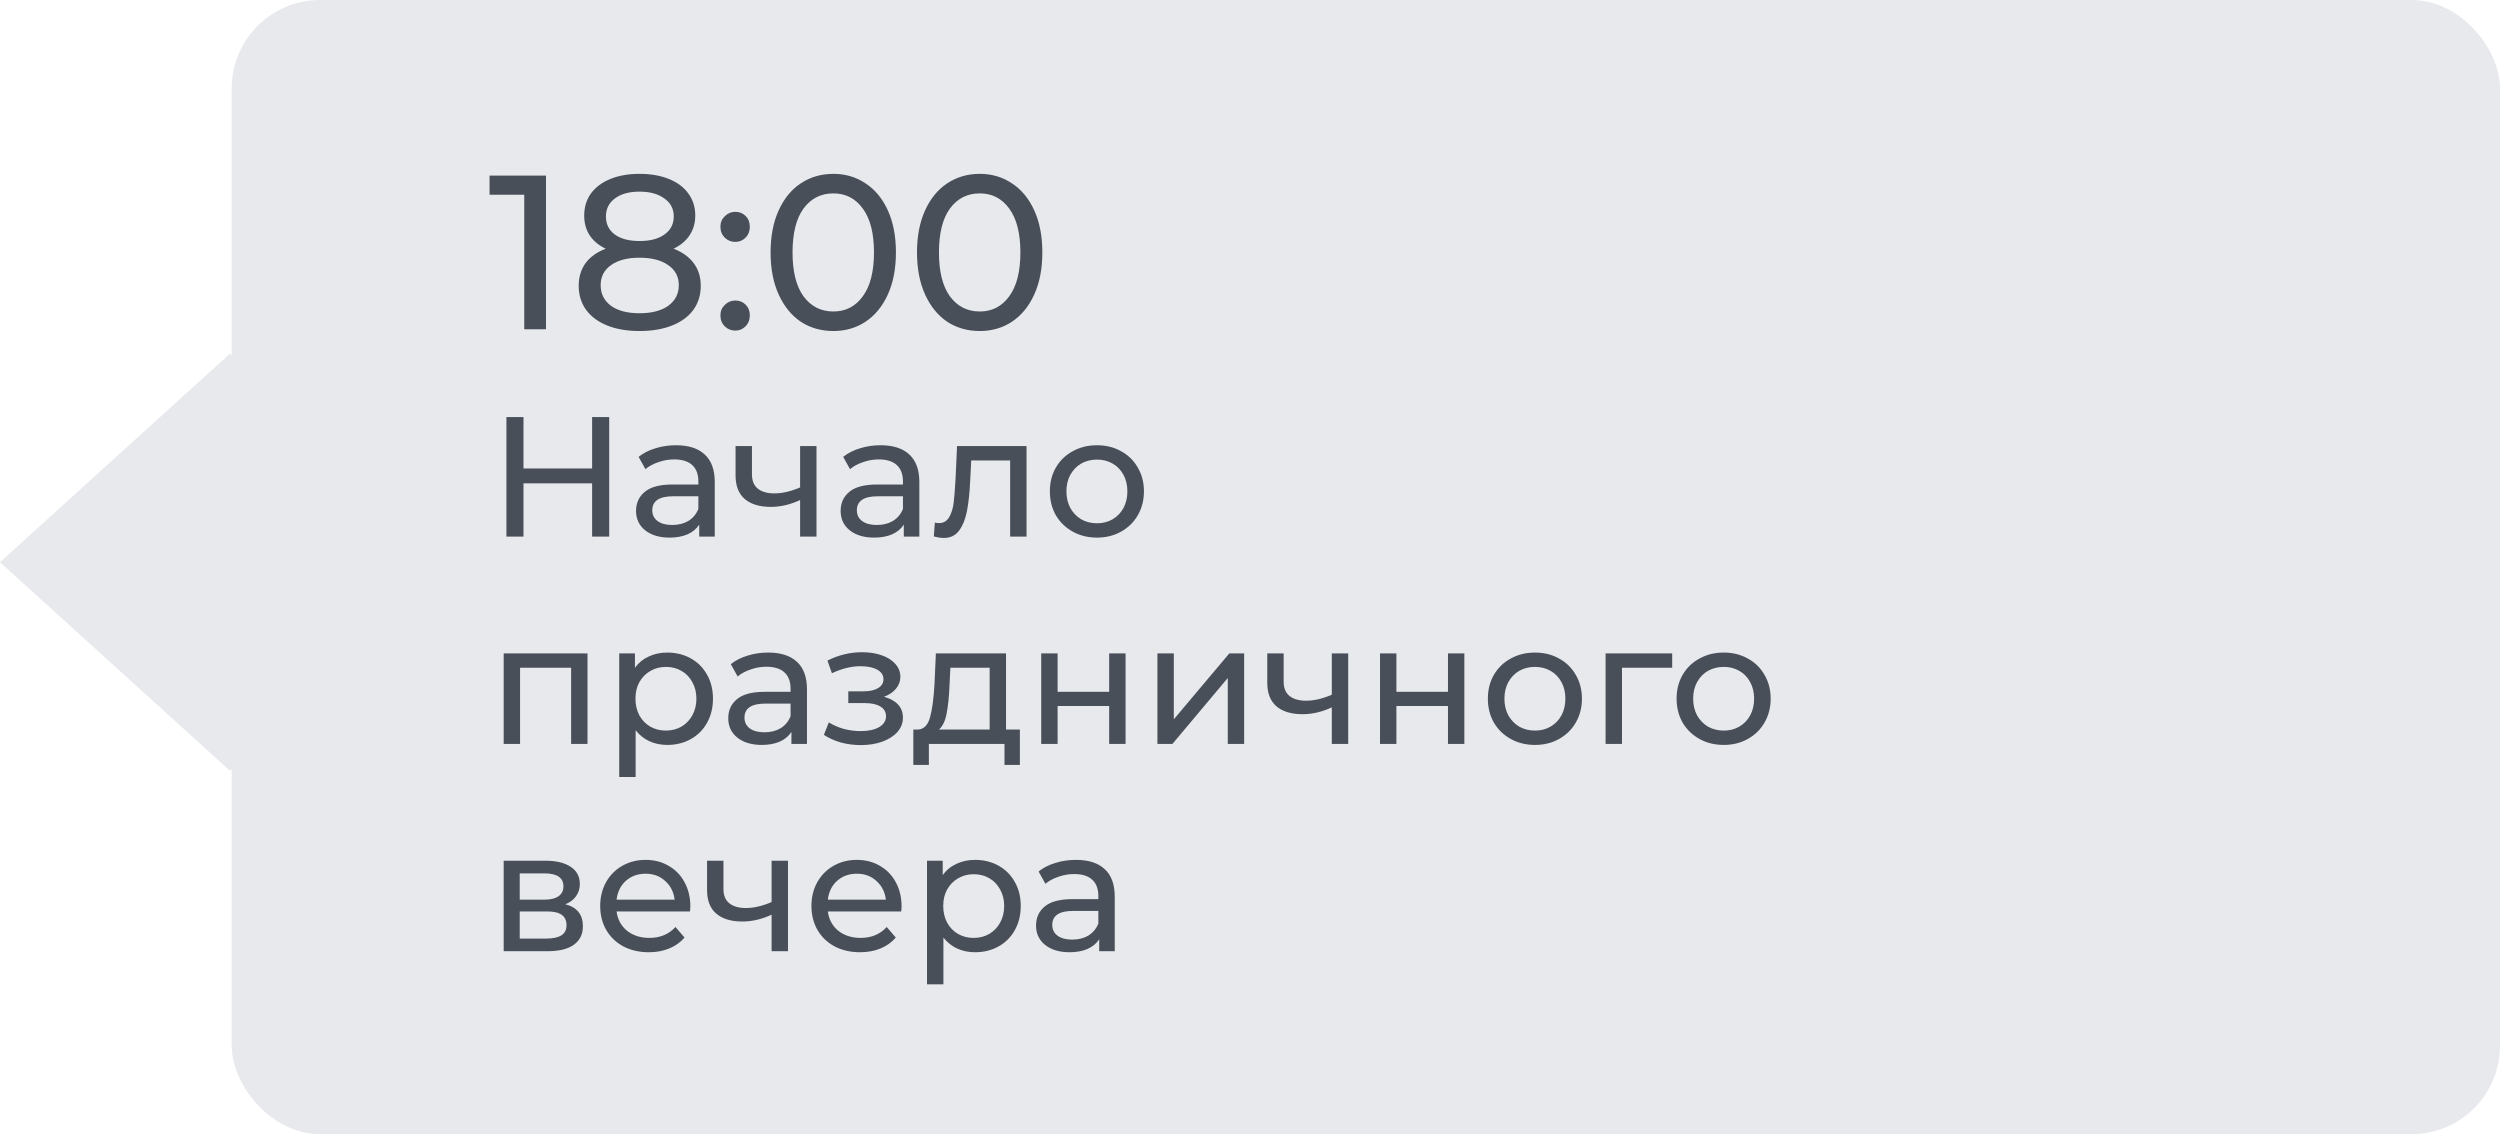 <?xml version="1.0" encoding="UTF-8"?> <svg xmlns="http://www.w3.org/2000/svg" width="205" height="93" viewBox="0 0 205 93" fill="none"> <rect width="25.448" height="25.448" transform="matrix(0.741 0.672 -0.741 0.672 18.855 29)" fill="#E7E9ED"></rect> <rect x="19" width="186" height="93" rx="7.247" fill="#E7E9ED"></rect> <path d="M44.77 14.4V27H42.988V15.966H40.144V14.4H44.77ZM55.23 20.394C55.95 20.67 56.502 21.066 56.886 21.582C57.27 22.098 57.462 22.716 57.462 23.436C57.462 24.192 57.258 24.852 56.85 25.416C56.442 25.968 55.86 26.394 55.104 26.694C54.348 26.994 53.46 27.144 52.44 27.144C51.432 27.144 50.55 26.994 49.794 26.694C49.05 26.394 48.474 25.968 48.066 25.416C47.658 24.852 47.454 24.192 47.454 23.436C47.454 22.716 47.64 22.098 48.012 21.582C48.396 21.066 48.948 20.67 49.668 20.394C49.092 20.118 48.654 19.752 48.354 19.296C48.054 18.84 47.904 18.3 47.904 17.676C47.904 16.98 48.09 16.374 48.462 15.858C48.846 15.342 49.38 14.946 50.064 14.67C50.748 14.394 51.54 14.256 52.44 14.256C53.352 14.256 54.15 14.394 54.834 14.67C55.53 14.946 56.064 15.342 56.436 15.858C56.82 16.374 57.012 16.98 57.012 17.676C57.012 18.288 56.856 18.828 56.544 19.296C56.244 19.752 55.806 20.118 55.23 20.394ZM52.44 15.714C51.588 15.714 50.916 15.9 50.424 16.272C49.932 16.632 49.686 17.124 49.686 17.748C49.686 18.372 49.926 18.864 50.406 19.224C50.898 19.584 51.576 19.764 52.44 19.764C53.316 19.764 54 19.584 54.492 19.224C54.996 18.864 55.248 18.372 55.248 17.748C55.248 17.124 54.99 16.632 54.474 16.272C53.97 15.9 53.292 15.714 52.44 15.714ZM52.44 25.686C53.436 25.686 54.222 25.482 54.798 25.074C55.374 24.654 55.662 24.09 55.662 23.382C55.662 22.686 55.374 22.14 54.798 21.744C54.222 21.336 53.436 21.132 52.44 21.132C51.444 21.132 50.664 21.336 50.1 21.744C49.536 22.14 49.254 22.686 49.254 23.382C49.254 24.09 49.536 24.654 50.1 25.074C50.664 25.482 51.444 25.686 52.44 25.686ZM60.298 19.836C59.962 19.836 59.674 19.722 59.434 19.494C59.194 19.254 59.074 18.954 59.074 18.594C59.074 18.246 59.194 17.958 59.434 17.73C59.674 17.49 59.962 17.37 60.298 17.37C60.634 17.37 60.916 17.484 61.144 17.712C61.372 17.94 61.486 18.234 61.486 18.594C61.486 18.954 61.366 19.254 61.126 19.494C60.898 19.722 60.622 19.836 60.298 19.836ZM60.298 27.108C59.962 27.108 59.674 26.994 59.434 26.766C59.194 26.526 59.074 26.226 59.074 25.866C59.074 25.518 59.194 25.23 59.434 25.002C59.674 24.762 59.962 24.642 60.298 24.642C60.634 24.642 60.916 24.756 61.144 24.984C61.372 25.212 61.486 25.506 61.486 25.866C61.486 26.226 61.366 26.526 61.126 26.766C60.898 26.994 60.622 27.108 60.298 27.108ZM68.336 27.144C67.34 27.144 66.452 26.892 65.672 26.388C64.904 25.872 64.298 25.128 63.854 24.156C63.41 23.184 63.188 22.032 63.188 20.7C63.188 19.368 63.41 18.216 63.854 17.244C64.298 16.272 64.904 15.534 65.672 15.03C66.452 14.514 67.34 14.256 68.336 14.256C69.32 14.256 70.196 14.514 70.964 15.03C71.744 15.534 72.356 16.272 72.8 17.244C73.244 18.216 73.466 19.368 73.466 20.7C73.466 22.032 73.244 23.184 72.8 24.156C72.356 25.128 71.744 25.872 70.964 26.388C70.196 26.892 69.32 27.144 68.336 27.144ZM68.336 25.542C69.344 25.542 70.148 25.128 70.748 24.3C71.36 23.472 71.666 22.272 71.666 20.7C71.666 19.128 71.36 17.928 70.748 17.1C70.148 16.272 69.344 15.858 68.336 15.858C67.316 15.858 66.5 16.272 65.888 17.1C65.288 17.928 64.988 19.128 64.988 20.7C64.988 22.272 65.288 23.472 65.888 24.3C66.5 25.128 67.316 25.542 68.336 25.542ZM80.342 27.144C79.346 27.144 78.458 26.892 77.678 26.388C76.91 25.872 76.304 25.128 75.86 24.156C75.416 23.184 75.194 22.032 75.194 20.7C75.194 19.368 75.416 18.216 75.86 17.244C76.304 16.272 76.91 15.534 77.678 15.03C78.458 14.514 79.346 14.256 80.342 14.256C81.326 14.256 82.202 14.514 82.97 15.03C83.75 15.534 84.362 16.272 84.806 17.244C85.25 18.216 85.472 19.368 85.472 20.7C85.472 22.032 85.25 23.184 84.806 24.156C84.362 25.128 83.75 25.872 82.97 26.388C82.202 26.892 81.326 27.144 80.342 27.144ZM80.342 25.542C81.35 25.542 82.154 25.128 82.754 24.3C83.366 23.472 83.672 22.272 83.672 20.7C83.672 19.128 83.366 17.928 82.754 17.1C82.154 16.272 81.35 15.858 80.342 15.858C79.322 15.858 78.506 16.272 77.894 17.1C77.294 17.928 76.994 19.128 76.994 20.7C76.994 22.272 77.294 23.472 77.894 24.3C78.506 25.128 79.322 25.542 80.342 25.542ZM49.954 34.2V44H48.554V39.632H42.926V44H41.526V34.2H42.926V38.414H48.554V34.2H49.954ZM55.432 36.51C56.459 36.51 57.243 36.762 57.784 37.266C58.335 37.77 58.61 38.521 58.61 39.52V44H57.336V43.02C57.112 43.365 56.79 43.631 56.37 43.818C55.96 43.995 55.47 44.084 54.9 44.084C54.07 44.084 53.402 43.883 52.898 43.482C52.404 43.081 52.156 42.553 52.156 41.9C52.156 41.247 52.394 40.724 52.87 40.332C53.346 39.931 54.102 39.73 55.138 39.73H57.266V39.464C57.266 38.885 57.098 38.442 56.762 38.134C56.426 37.826 55.932 37.672 55.278 37.672C54.84 37.672 54.41 37.747 53.99 37.896C53.57 38.036 53.216 38.227 52.926 38.47L52.366 37.462C52.749 37.154 53.206 36.921 53.738 36.762C54.27 36.594 54.835 36.51 55.432 36.51ZM55.124 43.048C55.638 43.048 56.081 42.936 56.454 42.712C56.828 42.479 57.098 42.152 57.266 41.732V40.696H55.194C54.056 40.696 53.486 41.079 53.486 41.844C53.486 42.217 53.631 42.511 53.92 42.726C54.21 42.941 54.611 43.048 55.124 43.048ZM66.953 36.58V44H65.609V41.004C64.806 41.377 64.008 41.564 63.215 41.564C62.291 41.564 61.577 41.349 61.072 40.92C60.569 40.491 60.316 39.847 60.316 38.988V36.58H61.66V38.904C61.66 39.417 61.819 39.805 62.136 40.066C62.463 40.327 62.916 40.458 63.495 40.458C64.148 40.458 64.853 40.295 65.609 39.968V36.58H66.953ZM72.208 36.51C73.234 36.51 74.018 36.762 74.56 37.266C75.11 37.77 75.386 38.521 75.386 39.52V44H74.112V43.02C73.888 43.365 73.566 43.631 73.146 43.818C72.735 43.995 72.245 44.084 71.676 44.084C70.845 44.084 70.178 43.883 69.674 43.482C69.179 43.081 68.932 42.553 68.932 41.9C68.932 41.247 69.17 40.724 69.646 40.332C70.122 39.931 70.878 39.73 71.914 39.73H74.042V39.464C74.042 38.885 73.874 38.442 73.538 38.134C73.202 37.826 72.707 37.672 72.054 37.672C71.615 37.672 71.186 37.747 70.766 37.896C70.346 38.036 69.991 38.227 69.702 38.47L69.142 37.462C69.524 37.154 69.982 36.921 70.514 36.762C71.046 36.594 71.61 36.51 72.208 36.51ZM71.9 43.048C72.413 43.048 72.856 42.936 73.23 42.712C73.603 42.479 73.874 42.152 74.042 41.732V40.696H71.97C70.831 40.696 70.262 41.079 70.262 41.844C70.262 42.217 70.406 42.511 70.696 42.726C70.985 42.941 71.386 43.048 71.9 43.048ZM84.176 36.58V44H82.832V37.756H79.64L79.556 39.408C79.509 40.407 79.421 41.242 79.29 41.914C79.159 42.577 78.945 43.109 78.646 43.51C78.347 43.911 77.932 44.112 77.4 44.112C77.157 44.112 76.882 44.07 76.574 43.986L76.658 42.852C76.779 42.88 76.891 42.894 76.994 42.894C77.367 42.894 77.647 42.731 77.834 42.404C78.021 42.077 78.142 41.69 78.198 41.242C78.254 40.794 78.305 40.155 78.352 39.324L78.478 36.58H84.176ZM89.953 44.084C89.215 44.084 88.553 43.921 87.965 43.594C87.377 43.267 86.915 42.819 86.579 42.25C86.252 41.671 86.089 41.018 86.089 40.29C86.089 39.562 86.252 38.913 86.579 38.344C86.915 37.765 87.377 37.317 87.965 37C88.553 36.673 89.215 36.51 89.953 36.51C90.69 36.51 91.348 36.673 91.927 37C92.515 37.317 92.972 37.765 93.299 38.344C93.635 38.913 93.803 39.562 93.803 40.29C93.803 41.018 93.635 41.671 93.299 42.25C92.972 42.819 92.515 43.267 91.927 43.594C91.348 43.921 90.69 44.084 89.953 44.084ZM89.953 42.908C90.429 42.908 90.853 42.801 91.227 42.586C91.609 42.362 91.908 42.054 92.123 41.662C92.337 41.261 92.445 40.803 92.445 40.29C92.445 39.777 92.337 39.324 92.123 38.932C91.908 38.531 91.609 38.223 91.227 38.008C90.853 37.793 90.429 37.686 89.953 37.686C89.477 37.686 89.047 37.793 88.665 38.008C88.291 38.223 87.993 38.531 87.769 38.932C87.554 39.324 87.447 39.777 87.447 40.29C87.447 40.803 87.554 41.261 87.769 41.662C87.993 42.054 88.291 42.362 88.665 42.586C89.047 42.801 89.477 42.908 89.953 42.908ZM48.176 53.58V61H46.832V54.756H42.646V61H41.302V53.58H48.176ZM54.711 53.51C55.429 53.51 56.073 53.669 56.643 53.986C57.212 54.303 57.655 54.747 57.973 55.316C58.299 55.885 58.463 56.543 58.463 57.29C58.463 58.037 58.299 58.699 57.973 59.278C57.655 59.847 57.212 60.291 56.643 60.608C56.073 60.925 55.429 61.084 54.711 61.084C54.179 61.084 53.689 60.981 53.241 60.776C52.802 60.571 52.429 60.272 52.121 59.88V63.716H50.777V53.58H52.065V54.756C52.363 54.345 52.741 54.037 53.199 53.832C53.656 53.617 54.16 53.51 54.711 53.51ZM54.599 59.908C55.075 59.908 55.499 59.801 55.873 59.586C56.255 59.362 56.554 59.054 56.769 58.662C56.993 58.261 57.105 57.803 57.105 57.29C57.105 56.777 56.993 56.324 56.769 55.932C56.554 55.531 56.255 55.223 55.873 55.008C55.499 54.793 55.075 54.686 54.599 54.686C54.132 54.686 53.707 54.798 53.325 55.022C52.951 55.237 52.653 55.54 52.429 55.932C52.214 56.324 52.107 56.777 52.107 57.29C52.107 57.803 52.214 58.261 52.429 58.662C52.643 59.054 52.942 59.362 53.325 59.586C53.707 59.801 54.132 59.908 54.599 59.908ZM62.993 53.51C64.02 53.51 64.804 53.762 65.345 54.266C65.896 54.77 66.171 55.521 66.171 56.52V61H64.897V60.02C64.673 60.365 64.351 60.631 63.931 60.818C63.52 60.995 63.03 61.084 62.461 61.084C61.63 61.084 60.963 60.883 60.459 60.482C59.964 60.081 59.717 59.553 59.717 58.9C59.717 58.247 59.955 57.724 60.431 57.332C60.907 56.931 61.663 56.73 62.699 56.73H64.827V56.464C64.827 55.885 64.659 55.442 64.323 55.134C63.987 54.826 63.492 54.672 62.839 54.672C62.4 54.672 61.971 54.747 61.551 54.896C61.131 55.036 60.776 55.227 60.487 55.47L59.927 54.462C60.31 54.154 60.767 53.921 61.299 53.762C61.831 53.594 62.396 53.51 62.993 53.51ZM62.685 60.048C63.198 60.048 63.642 59.936 64.015 59.712C64.388 59.479 64.659 59.152 64.827 58.732V57.696H62.755C61.616 57.696 61.047 58.079 61.047 58.844C61.047 59.217 61.192 59.511 61.481 59.726C61.77 59.941 62.172 60.048 62.685 60.048ZM72.486 57.136C72.981 57.267 73.363 57.477 73.634 57.766C73.905 58.055 74.04 58.415 74.04 58.844C74.04 59.283 73.891 59.675 73.592 60.02C73.293 60.356 72.878 60.622 72.346 60.818C71.823 61.005 71.235 61.098 70.582 61.098C70.031 61.098 69.49 61.028 68.958 60.888C68.435 60.739 67.969 60.529 67.558 60.258L67.964 59.236C68.319 59.46 68.725 59.637 69.182 59.768C69.639 59.889 70.101 59.95 70.568 59.95C71.203 59.95 71.707 59.843 72.08 59.628C72.463 59.404 72.654 59.105 72.654 58.732C72.654 58.387 72.5 58.121 72.192 57.934C71.893 57.747 71.469 57.654 70.918 57.654H69.56V56.688H70.82C71.324 56.688 71.721 56.599 72.01 56.422C72.299 56.245 72.444 56.002 72.444 55.694C72.444 55.358 72.271 55.097 71.926 54.91C71.59 54.723 71.133 54.63 70.554 54.63C69.817 54.63 69.037 54.821 68.216 55.204L67.852 54.168C68.757 53.711 69.705 53.482 70.694 53.482C71.291 53.482 71.828 53.566 72.304 53.734C72.78 53.902 73.153 54.14 73.424 54.448C73.695 54.756 73.83 55.106 73.83 55.498C73.83 55.862 73.709 56.189 73.466 56.478C73.223 56.767 72.897 56.987 72.486 57.136ZM83.629 59.824V62.722H82.369V61H76.167V62.722H74.893V59.824H75.285C75.761 59.796 76.088 59.46 76.265 58.816C76.443 58.172 76.564 57.262 76.629 56.086L76.741 53.58H82.495V59.824H83.629ZM77.861 56.184C77.824 57.117 77.745 57.892 77.623 58.508C77.511 59.115 77.301 59.553 76.993 59.824H81.151V54.756H77.931L77.861 56.184ZM85.38 53.58H86.724V56.73H90.952V53.58H92.296V61H90.952V57.892H86.724V61H85.38V53.58ZM94.909 53.58H96.253V58.984L100.803 53.58H102.021V61H100.677V55.596L96.141 61H94.909V53.58ZM110.552 53.58V61H109.208V58.004C108.405 58.377 107.607 58.564 106.814 58.564C105.89 58.564 105.176 58.349 104.672 57.92C104.168 57.491 103.916 56.847 103.916 55.988V53.58H105.26V55.904C105.26 56.417 105.419 56.805 105.736 57.066C106.063 57.327 106.515 57.458 107.094 57.458C107.747 57.458 108.452 57.295 109.208 56.968V53.58H110.552ZM113.161 53.58H114.505V56.73H118.733V53.58H120.077V61H118.733V57.892H114.505V61H113.161V53.58ZM125.869 61.084C125.131 61.084 124.469 60.921 123.881 60.594C123.293 60.267 122.831 59.819 122.495 59.25C122.168 58.671 122.005 58.018 122.005 57.29C122.005 56.562 122.168 55.913 122.495 55.344C122.831 54.765 123.293 54.317 123.881 54C124.469 53.673 125.131 53.51 125.869 53.51C126.606 53.51 127.264 53.673 127.843 54C128.431 54.317 128.888 54.765 129.215 55.344C129.551 55.913 129.719 56.562 129.719 57.29C129.719 58.018 129.551 58.671 129.215 59.25C128.888 59.819 128.431 60.267 127.843 60.594C127.264 60.921 126.606 61.084 125.869 61.084ZM125.869 59.908C126.345 59.908 126.769 59.801 127.143 59.586C127.525 59.362 127.824 59.054 128.039 58.662C128.253 58.261 128.361 57.803 128.361 57.29C128.361 56.777 128.253 56.324 128.039 55.932C127.824 55.531 127.525 55.223 127.143 55.008C126.769 54.793 126.345 54.686 125.869 54.686C125.393 54.686 124.963 54.793 124.581 55.008C124.207 55.223 123.909 55.531 123.685 55.932C123.47 56.324 123.363 56.777 123.363 57.29C123.363 57.803 123.47 58.261 123.685 58.662C123.909 59.054 124.207 59.362 124.581 59.586C124.963 59.801 125.393 59.908 125.869 59.908ZM137.119 54.756H133.003V61H131.659V53.58H137.119V54.756ZM141.345 61.084C140.608 61.084 139.945 60.921 139.357 60.594C138.769 60.267 138.307 59.819 137.971 59.25C137.645 58.671 137.481 58.018 137.481 57.29C137.481 56.562 137.645 55.913 137.971 55.344C138.307 54.765 138.769 54.317 139.357 54C139.945 53.673 140.608 53.51 141.345 53.51C142.083 53.51 142.741 53.673 143.319 54C143.907 54.317 144.365 54.765 144.691 55.344C145.027 55.913 145.195 56.562 145.195 57.29C145.195 58.018 145.027 58.671 144.691 59.25C144.365 59.819 143.907 60.267 143.319 60.594C142.741 60.921 142.083 61.084 141.345 61.084ZM141.345 59.908C141.821 59.908 142.246 59.801 142.619 59.586C143.002 59.362 143.301 59.054 143.515 58.662C143.73 58.261 143.837 57.803 143.837 57.29C143.837 56.777 143.73 56.324 143.515 55.932C143.301 55.531 143.002 55.223 142.619 55.008C142.246 54.793 141.821 54.686 141.345 54.686C140.869 54.686 140.44 54.793 140.057 55.008C139.684 55.223 139.385 55.531 139.161 55.932C138.947 56.324 138.839 56.777 138.839 57.29C138.839 57.803 138.947 58.261 139.161 58.662C139.385 59.054 139.684 59.362 140.057 59.586C140.44 59.801 140.869 59.908 141.345 59.908ZM46.356 74.15C47.317 74.393 47.798 74.995 47.798 75.956C47.798 76.609 47.551 77.113 47.056 77.468C46.571 77.823 45.843 78 44.872 78H41.302V70.58H44.746C45.623 70.58 46.309 70.748 46.804 71.084C47.299 71.411 47.546 71.877 47.546 72.484C47.546 72.876 47.439 73.217 47.224 73.506C47.019 73.786 46.729 74.001 46.356 74.15ZM42.618 73.772H44.634C45.147 73.772 45.535 73.679 45.796 73.492C46.067 73.305 46.202 73.035 46.202 72.68C46.202 71.971 45.679 71.616 44.634 71.616H42.618V73.772ZM44.774 76.964C45.334 76.964 45.754 76.875 46.034 76.698C46.314 76.521 46.454 76.245 46.454 75.872C46.454 75.489 46.323 75.205 46.062 75.018C45.81 74.831 45.409 74.738 44.858 74.738H42.618V76.964H44.774ZM56.608 74.332C56.608 74.435 56.598 74.57 56.58 74.738H50.56C50.644 75.391 50.928 75.919 51.414 76.32C51.908 76.712 52.52 76.908 53.248 76.908C54.134 76.908 54.848 76.609 55.39 76.012L56.132 76.88C55.796 77.272 55.376 77.571 54.872 77.776C54.377 77.981 53.822 78.084 53.206 78.084C52.422 78.084 51.726 77.925 51.12 77.608C50.513 77.281 50.042 76.829 49.706 76.25C49.379 75.671 49.216 75.018 49.216 74.29C49.216 73.571 49.374 72.923 49.692 72.344C50.018 71.765 50.462 71.317 51.022 71C51.591 70.673 52.23 70.51 52.94 70.51C53.649 70.51 54.279 70.673 54.83 71C55.39 71.317 55.824 71.765 56.132 72.344C56.449 72.923 56.608 73.585 56.608 74.332ZM52.94 71.644C52.296 71.644 51.754 71.84 51.316 72.232C50.886 72.624 50.634 73.137 50.56 73.772H55.32C55.245 73.147 54.988 72.638 54.55 72.246C54.12 71.845 53.584 71.644 52.94 71.644ZM64.615 70.58V78H63.271V75.004C62.468 75.377 61.67 75.564 60.877 75.564C59.953 75.564 59.239 75.349 58.735 74.92C58.231 74.491 57.979 73.847 57.979 72.988V70.58H59.323V72.904C59.323 73.417 59.481 73.805 59.799 74.066C60.125 74.327 60.578 74.458 61.157 74.458C61.81 74.458 62.515 74.295 63.271 73.968V70.58H64.615ZM73.93 74.332C73.93 74.435 73.921 74.57 73.902 74.738H67.882C67.966 75.391 68.251 75.919 68.736 76.32C69.231 76.712 69.842 76.908 70.57 76.908C71.457 76.908 72.171 76.609 72.712 76.012L73.454 76.88C73.118 77.272 72.698 77.571 72.194 77.776C71.699 77.981 71.144 78.084 70.528 78.084C69.744 78.084 69.049 77.925 68.442 77.608C67.835 77.281 67.364 76.829 67.028 76.25C66.701 75.671 66.538 75.018 66.538 74.29C66.538 73.571 66.697 72.923 67.014 72.344C67.341 71.765 67.784 71.317 68.344 71C68.913 70.673 69.552 70.51 70.262 70.51C70.971 70.51 71.601 70.673 72.152 71C72.712 71.317 73.146 71.765 73.454 72.344C73.771 72.923 73.93 73.585 73.93 74.332ZM70.262 71.644C69.618 71.644 69.076 71.84 68.638 72.232C68.209 72.624 67.957 73.137 67.882 73.772H72.642C72.567 73.147 72.311 72.638 71.872 72.246C71.442 71.845 70.906 71.644 70.262 71.644ZM79.949 70.51C80.668 70.51 81.312 70.669 81.881 70.986C82.45 71.303 82.894 71.747 83.211 72.316C83.538 72.885 83.701 73.543 83.701 74.29C83.701 75.037 83.538 75.699 83.211 76.278C82.894 76.847 82.45 77.291 81.881 77.608C81.312 77.925 80.668 78.084 79.949 78.084C79.417 78.084 78.927 77.981 78.479 77.776C78.04 77.571 77.667 77.272 77.359 76.88V80.716H76.015V70.58H77.303V71.756C77.602 71.345 77.98 71.037 78.437 70.832C78.894 70.617 79.398 70.51 79.949 70.51ZM79.837 76.908C80.313 76.908 80.738 76.801 81.111 76.586C81.494 76.362 81.792 76.054 82.007 75.662C82.231 75.261 82.343 74.803 82.343 74.29C82.343 73.777 82.231 73.324 82.007 72.932C81.792 72.531 81.494 72.223 81.111 72.008C80.738 71.793 80.313 71.686 79.837 71.686C79.37 71.686 78.946 71.798 78.563 72.022C78.19 72.237 77.891 72.54 77.667 72.932C77.452 73.324 77.345 73.777 77.345 74.29C77.345 74.803 77.452 75.261 77.667 75.662C77.882 76.054 78.18 76.362 78.563 76.586C78.946 76.801 79.37 76.908 79.837 76.908ZM88.231 70.51C89.258 70.51 90.042 70.762 90.583 71.266C91.134 71.77 91.409 72.521 91.409 73.52V78H90.135V77.02C89.911 77.365 89.589 77.631 89.169 77.818C88.758 77.995 88.269 78.084 87.699 78.084C86.868 78.084 86.201 77.883 85.697 77.482C85.203 77.081 84.955 76.553 84.955 75.9C84.955 75.247 85.193 74.724 85.669 74.332C86.145 73.931 86.901 73.73 87.937 73.73H90.065V73.464C90.065 72.885 89.897 72.442 89.561 72.134C89.225 71.826 88.731 71.672 88.077 71.672C87.638 71.672 87.209 71.747 86.789 71.896C86.369 72.036 86.014 72.227 85.725 72.47L85.165 71.462C85.548 71.154 86.005 70.921 86.537 70.762C87.069 70.594 87.634 70.51 88.231 70.51ZM87.923 77.048C88.436 77.048 88.88 76.936 89.253 76.712C89.626 76.479 89.897 76.152 90.065 75.732V74.696H87.993C86.855 74.696 86.285 75.079 86.285 75.844C86.285 76.217 86.43 76.511 86.719 76.726C87.008 76.941 87.41 77.048 87.923 77.048Z" fill="#484F59"></path> </svg> 